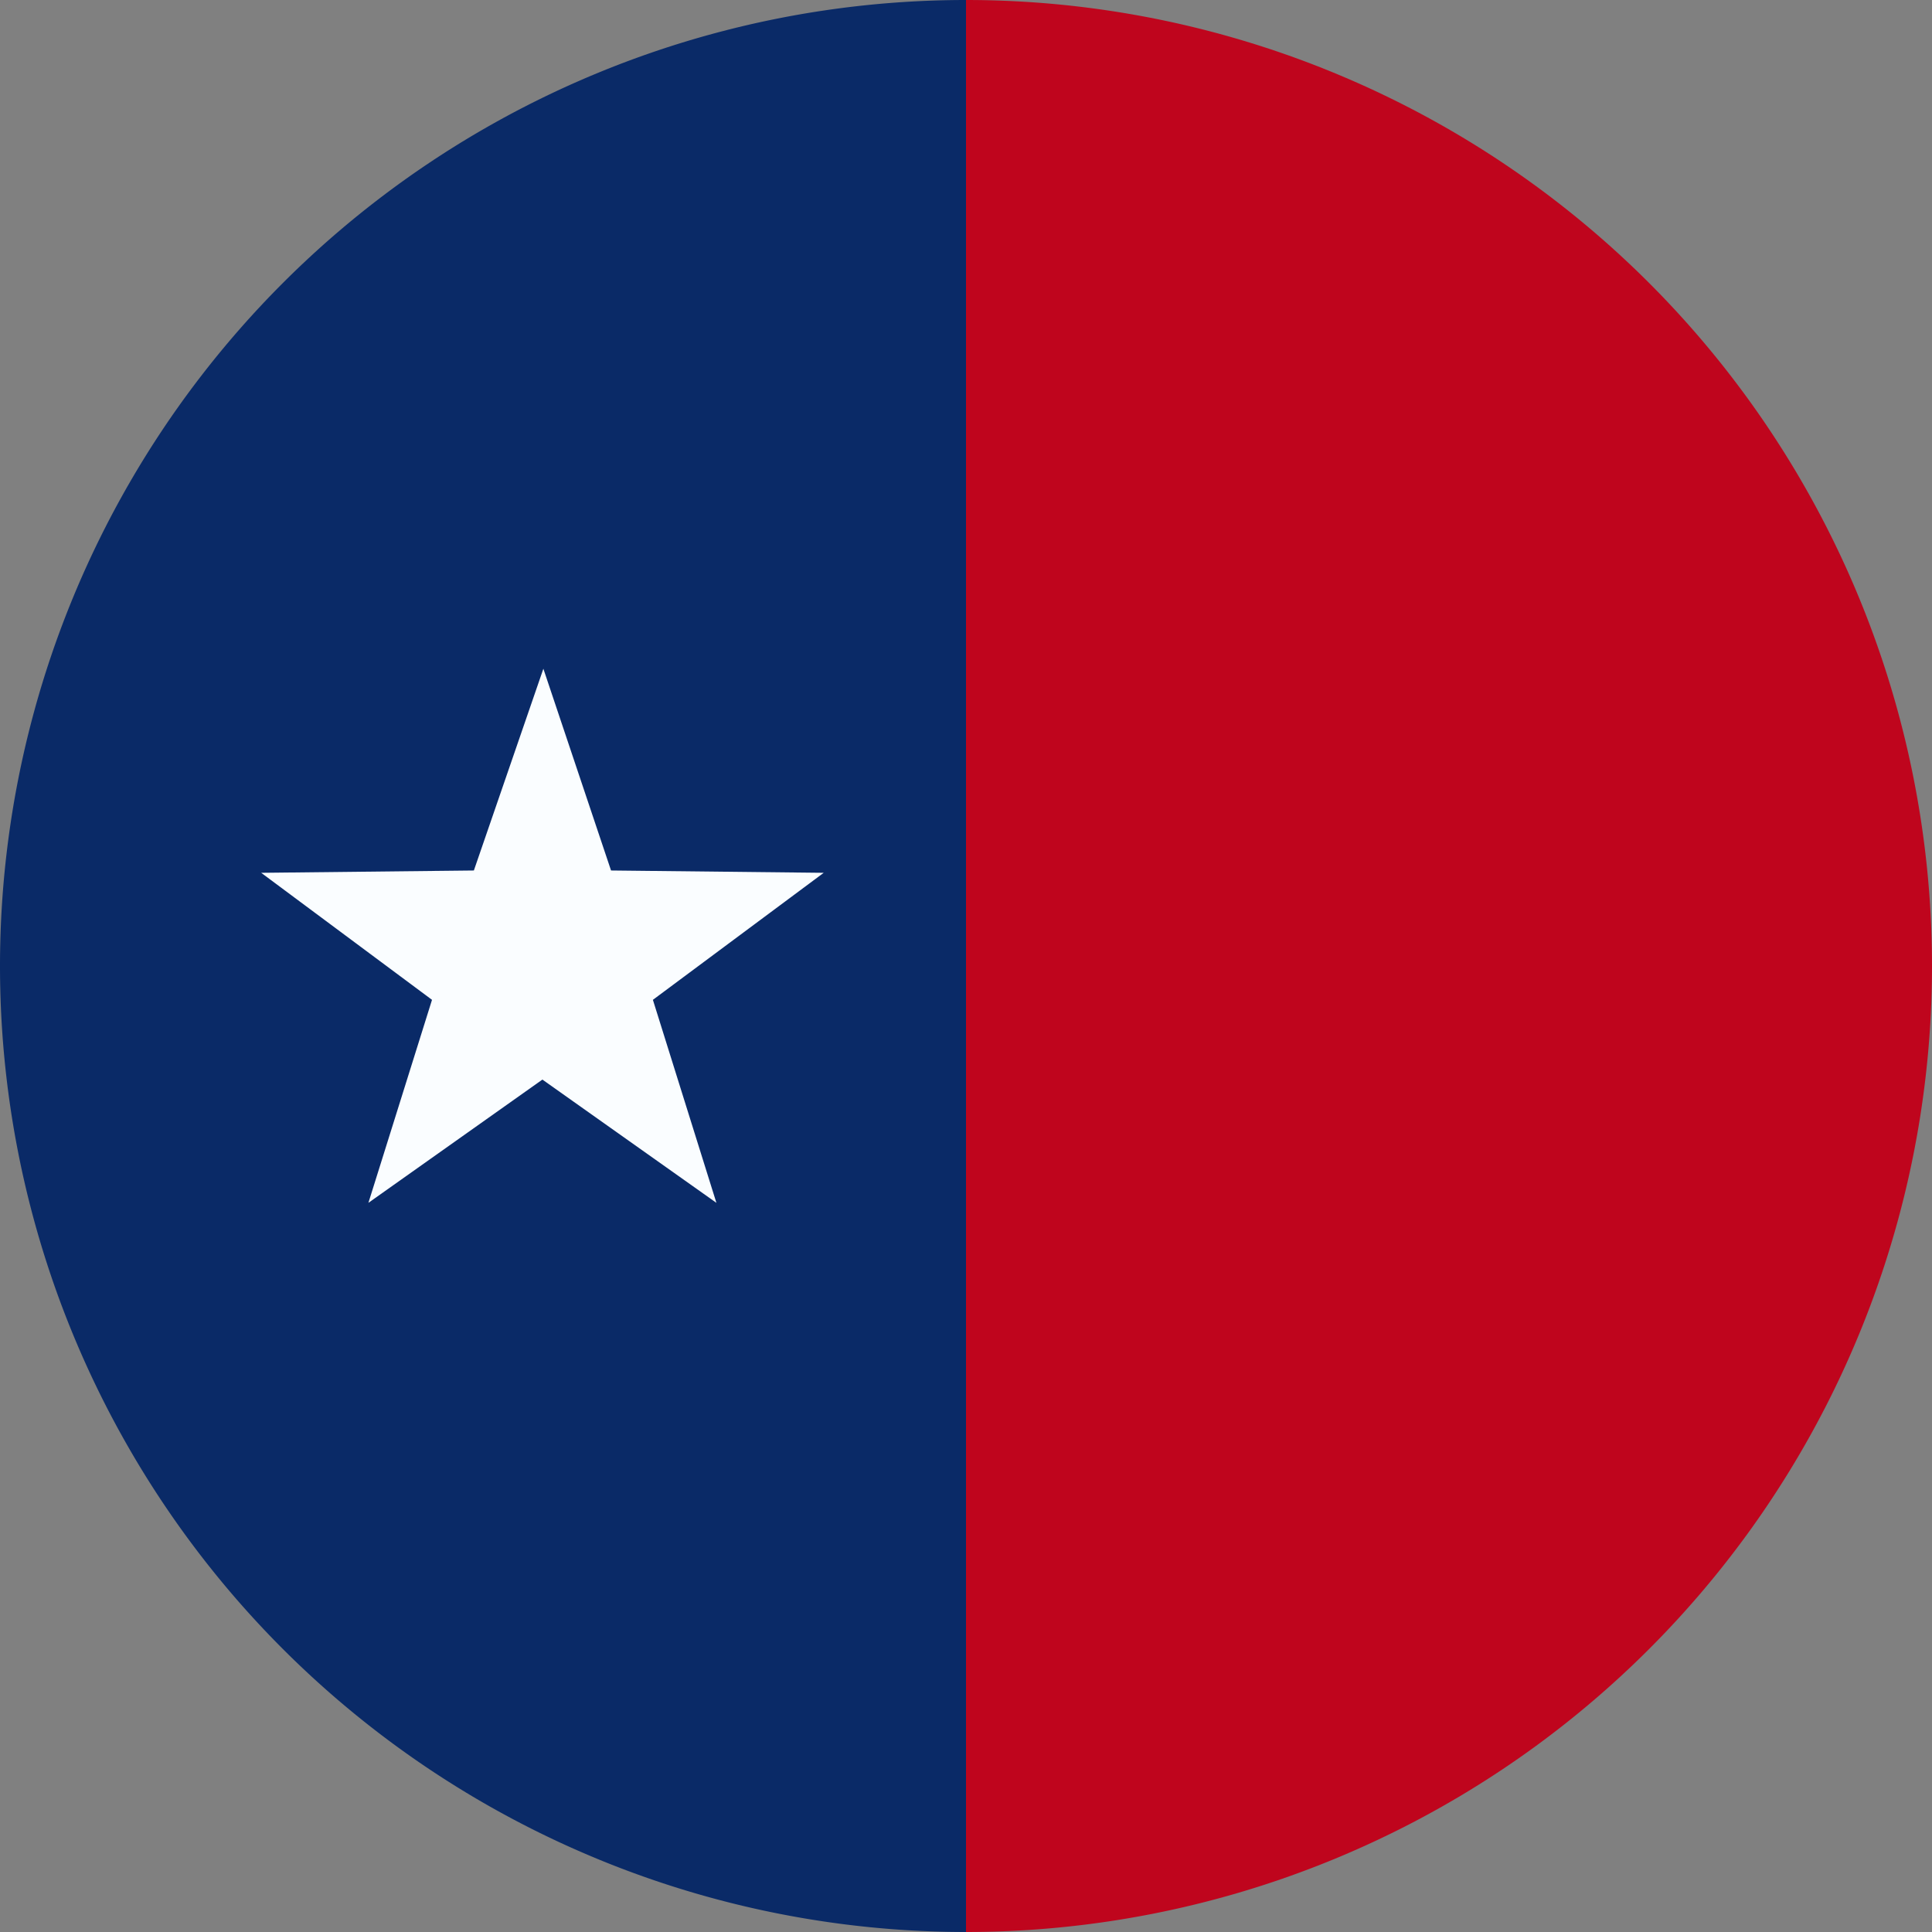 <svg id="Group_1405" data-name="Group 1405" xmlns="http://www.w3.org/2000/svg" width="19.986" height="19.986" viewBox="0 0 19.986 19.986">
  <rect x="0" y="0" width="19.986" height="19.986" fill="#808080" stroke="none"/>
  <path id="Path_1099" data-name="Path 1099" d="M149.433,264.951a9.993,9.993,0,0,0,9.993,9.993V254.958A9.993,9.993,0,0,0,149.433,264.951Z" transform="translate(-149.433 -254.958)" fill="#0a2a67"/>
  <path id="Path_1100" data-name="Path 1100" d="M181.433,254.958v19.986a9.993,9.993,0,0,0,0-19.986Z" transform="translate(-171.44 -254.958)" fill="#bf051d"/>
  <path id="Path_1101" data-name="Path 1101" d="M161.036,277.111l.7,2.087,2.2.024-1.767,1.314.657,2.1-1.8-1.275-1.8,1.275.658-2.1-1.767-1.314,2.2-.024Z" transform="translate(-155.415 -270.193)" fill="#fafdff" fill-rule="evenodd"/>
</svg>
